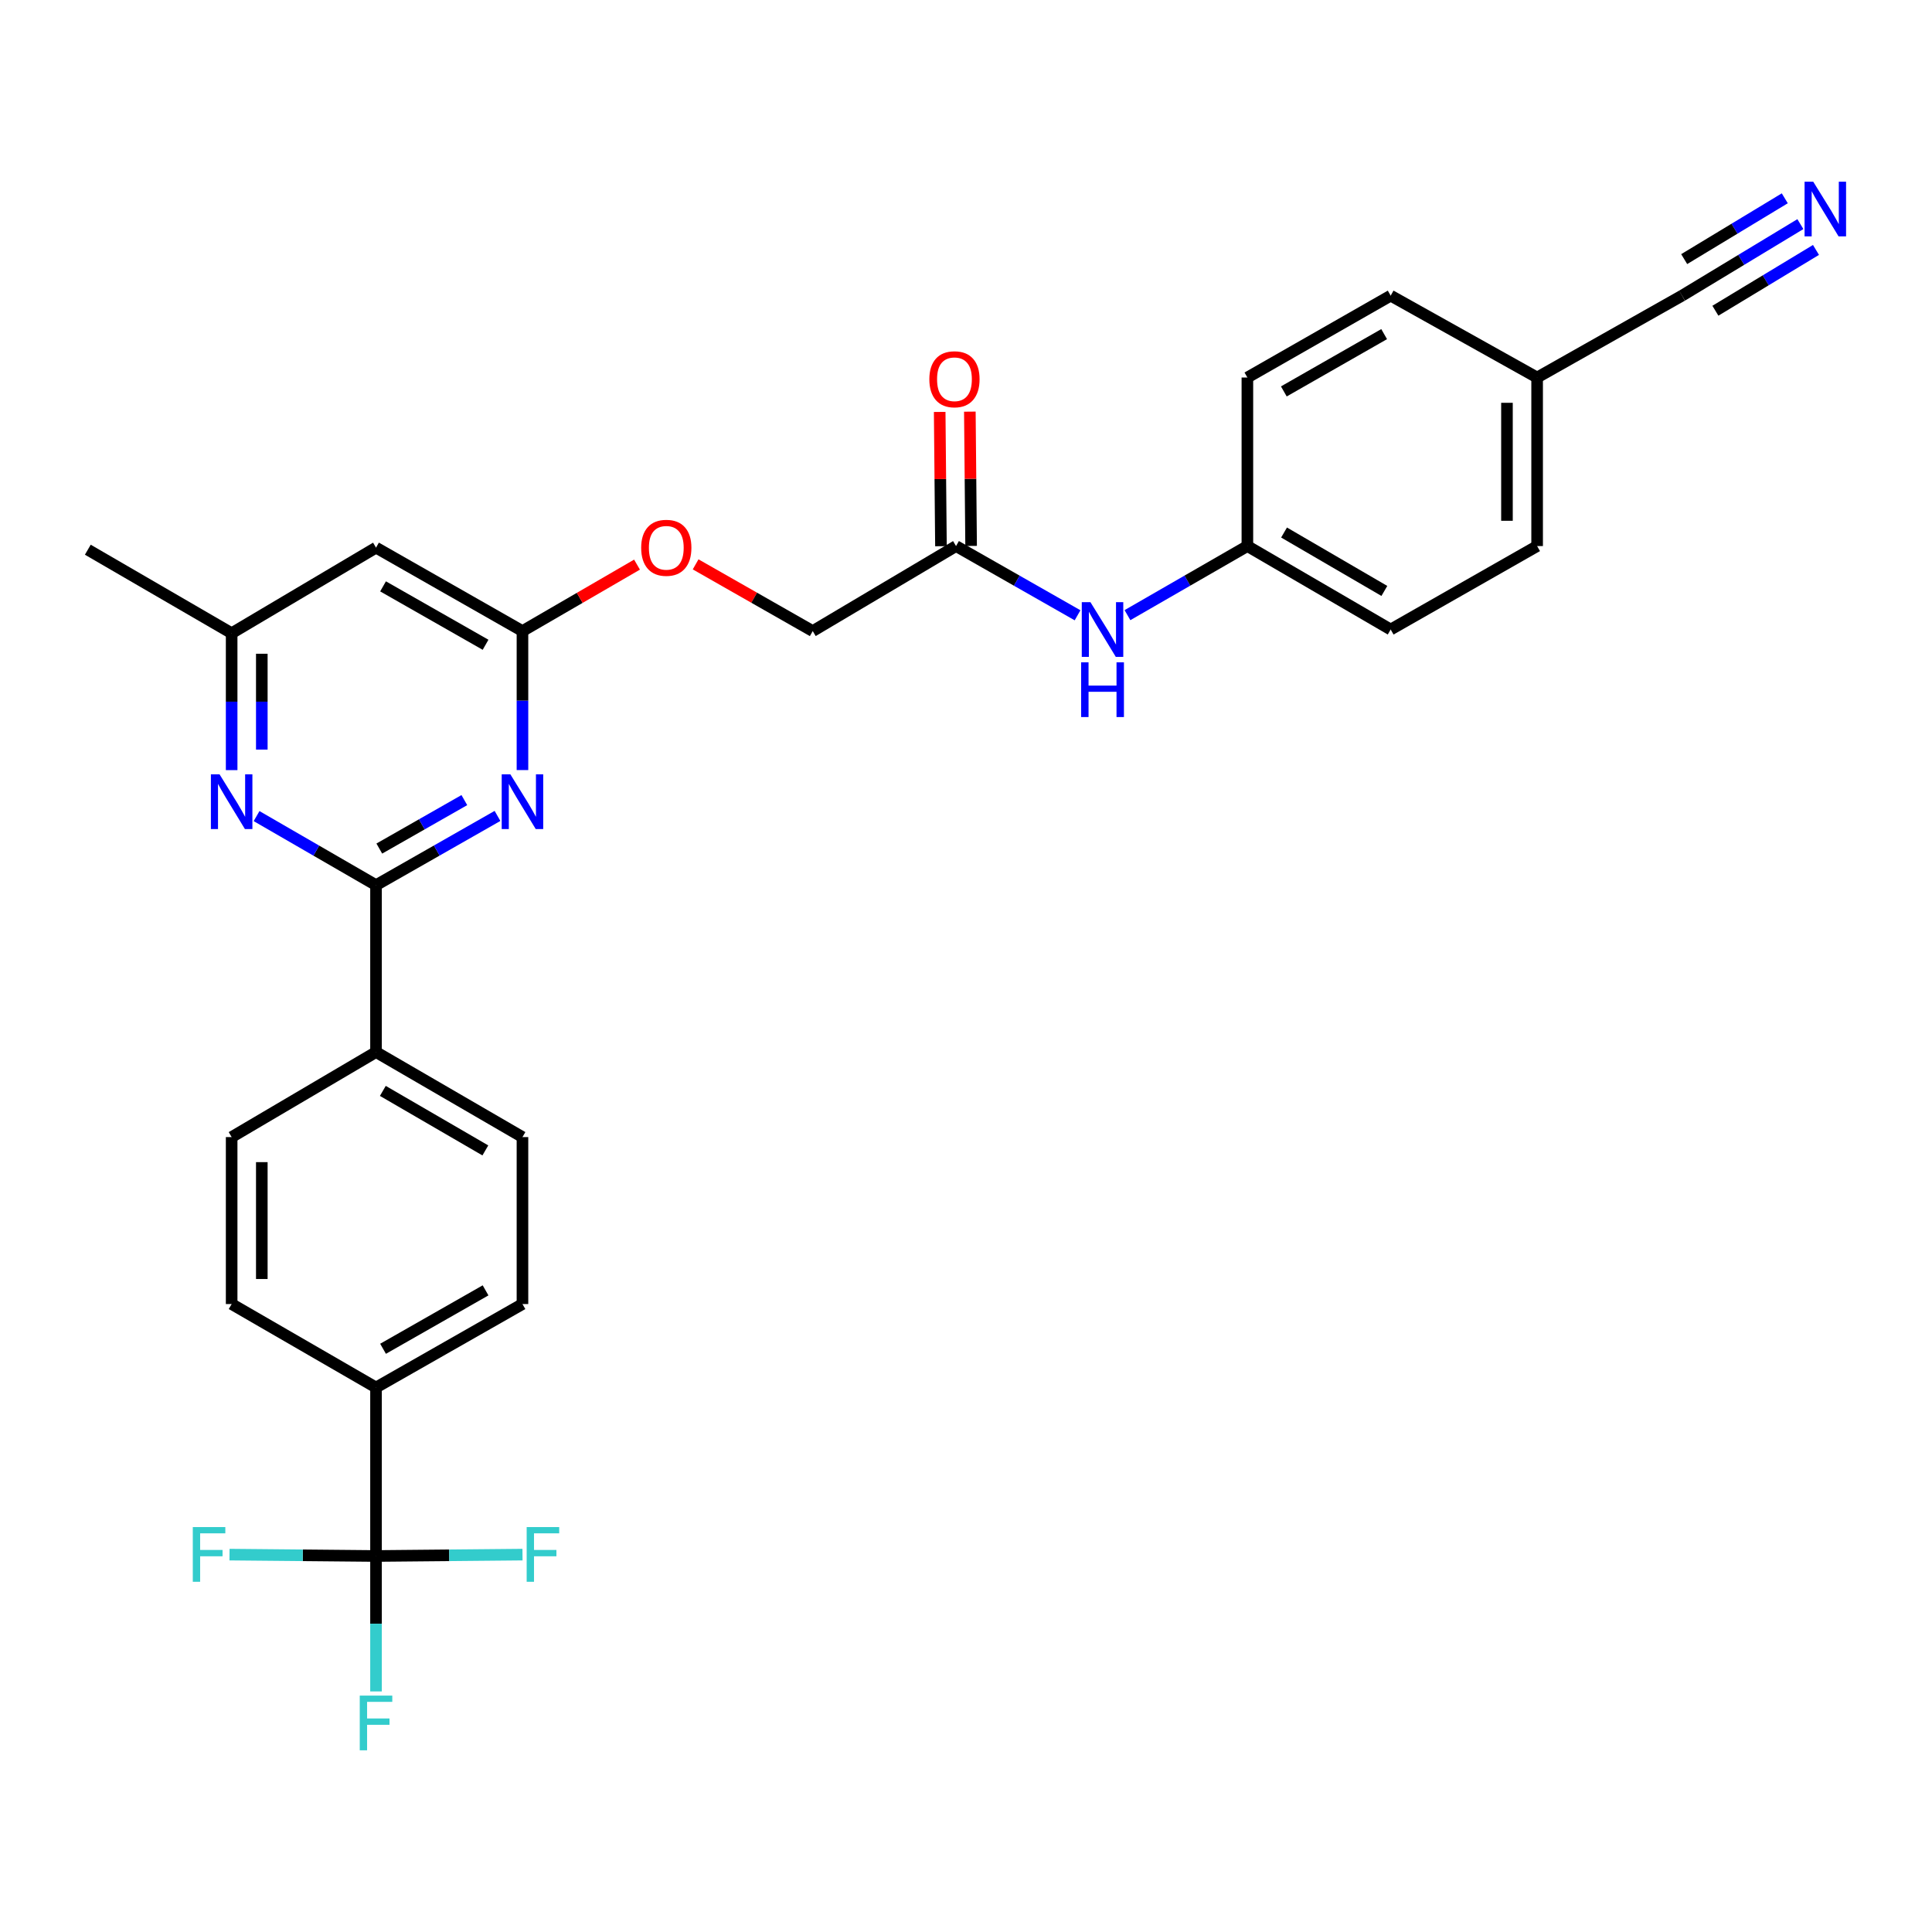 <?xml version='1.0' encoding='iso-8859-1'?>
<svg version='1.1' baseProfile='full'
              xmlns='http://www.w3.org/2000/svg'
                      xmlns:rdkit='http://www.rdkit.org/xml'
                      xmlns:xlink='http://www.w3.org/1999/xlink'
                  xml:space='preserve'
width='1000px' height='1000px' viewBox='0 0 1000 1000'>
<!-- END OF HEADER -->
<rect style='opacity:1.0;fill:#FFFFFF;stroke:none' width='1000' height='1000' x='0' y='0'> </rect>
<path class='bond-0' d='M 194.626,458.154 L 226.065,440.237' style='fill:none;fill-rule:evenodd;stroke:#000000;stroke-width:6px;stroke-linecap:butt;stroke-linejoin:miter;stroke-opacity:1' />
<path class='bond-0' d='M 226.065,440.237 L 257.504,422.319' style='fill:none;fill-rule:evenodd;stroke:#0000FF;stroke-width:6px;stroke-linecap:butt;stroke-linejoin:miter;stroke-opacity:1' />
<path class='bond-0' d='M 196.328,439.216 L 218.335,426.674' style='fill:none;fill-rule:evenodd;stroke:#000000;stroke-width:6px;stroke-linecap:butt;stroke-linejoin:miter;stroke-opacity:1' />
<path class='bond-0' d='M 218.335,426.674 L 240.343,414.131' style='fill:none;fill-rule:evenodd;stroke:#0000FF;stroke-width:6px;stroke-linecap:butt;stroke-linejoin:miter;stroke-opacity:1' />
<path class='bond-2' d='M 194.626,458.154 L 163.712,440.283' style='fill:none;fill-rule:evenodd;stroke:#000000;stroke-width:6px;stroke-linecap:butt;stroke-linejoin:miter;stroke-opacity:1' />
<path class='bond-2' d='M 163.712,440.283 L 132.799,422.411' style='fill:none;fill-rule:evenodd;stroke:#0000FF;stroke-width:6px;stroke-linecap:butt;stroke-linejoin:miter;stroke-opacity:1' />
<path class='bond-8' d='M 194.626,458.154 L 194.626,544.543' style='fill:none;fill-rule:evenodd;stroke:#000000;stroke-width:6px;stroke-linecap:butt;stroke-linejoin:miter;stroke-opacity:1' />
<path class='bond-3' d='M 270.425,398.587 L 270.425,362.618' style='fill:none;fill-rule:evenodd;stroke:#0000FF;stroke-width:6px;stroke-linecap:butt;stroke-linejoin:miter;stroke-opacity:1' />
<path class='bond-3' d='M 270.425,362.618 L 270.425,326.649' style='fill:none;fill-rule:evenodd;stroke:#000000;stroke-width:6px;stroke-linecap:butt;stroke-linejoin:miter;stroke-opacity:1' />
<path class='bond-1' d='M 194.626,805.376 L 194.626,718.171' style='fill:none;fill-rule:evenodd;stroke:#000000;stroke-width:6px;stroke-linecap:butt;stroke-linejoin:miter;stroke-opacity:1' />
<path class='bond-18' d='M 194.626,805.376 L 194.626,840.427' style='fill:none;fill-rule:evenodd;stroke:#000000;stroke-width:6px;stroke-linecap:butt;stroke-linejoin:miter;stroke-opacity:1' />
<path class='bond-18' d='M 194.626,840.427 L 194.626,875.479' style='fill:none;fill-rule:evenodd;stroke:#33CCCC;stroke-width:6px;stroke-linecap:butt;stroke-linejoin:miter;stroke-opacity:1' />
<path class='bond-19' d='M 194.626,805.376 L 156.708,805.022' style='fill:none;fill-rule:evenodd;stroke:#000000;stroke-width:6px;stroke-linecap:butt;stroke-linejoin:miter;stroke-opacity:1' />
<path class='bond-19' d='M 156.708,805.022 L 118.791,804.668' style='fill:none;fill-rule:evenodd;stroke:#33CCCC;stroke-width:6px;stroke-linecap:butt;stroke-linejoin:miter;stroke-opacity:1' />
<path class='bond-20' d='M 194.626,805.376 L 232.535,805.022' style='fill:none;fill-rule:evenodd;stroke:#000000;stroke-width:6px;stroke-linecap:butt;stroke-linejoin:miter;stroke-opacity:1' />
<path class='bond-20' d='M 232.535,805.022 L 270.443,804.668' style='fill:none;fill-rule:evenodd;stroke:#33CCCC;stroke-width:6px;stroke-linecap:butt;stroke-linejoin:miter;stroke-opacity:1' />
<path class='bond-10' d='M 119.901,398.615 L 119.901,363.183' style='fill:none;fill-rule:evenodd;stroke:#0000FF;stroke-width:6px;stroke-linecap:butt;stroke-linejoin:miter;stroke-opacity:1' />
<path class='bond-10' d='M 119.901,363.183 L 119.901,327.751' style='fill:none;fill-rule:evenodd;stroke:#000000;stroke-width:6px;stroke-linecap:butt;stroke-linejoin:miter;stroke-opacity:1' />
<path class='bond-10' d='M 135.512,387.985 L 135.512,363.183' style='fill:none;fill-rule:evenodd;stroke:#0000FF;stroke-width:6px;stroke-linecap:butt;stroke-linejoin:miter;stroke-opacity:1' />
<path class='bond-10' d='M 135.512,363.183 L 135.512,338.38' style='fill:none;fill-rule:evenodd;stroke:#000000;stroke-width:6px;stroke-linecap:butt;stroke-linejoin:miter;stroke-opacity:1' />
<path class='bond-12' d='M 270.425,326.649 L 300.073,309.449' style='fill:none;fill-rule:evenodd;stroke:#000000;stroke-width:6px;stroke-linecap:butt;stroke-linejoin:miter;stroke-opacity:1' />
<path class='bond-12' d='M 300.073,309.449 L 329.72,292.249' style='fill:none;fill-rule:evenodd;stroke:#FF0000;stroke-width:6px;stroke-linecap:butt;stroke-linejoin:miter;stroke-opacity:1' />
<path class='bond-30' d='M 270.425,326.649 L 194.626,283.459' style='fill:none;fill-rule:evenodd;stroke:#000000;stroke-width:6px;stroke-linecap:butt;stroke-linejoin:miter;stroke-opacity:1' />
<path class='bond-30' d='M 251.327,333.734 L 198.267,303.501' style='fill:none;fill-rule:evenodd;stroke:#000000;stroke-width:6px;stroke-linecap:butt;stroke-linejoin:miter;stroke-opacity:1' />
<path class='bond-4' d='M 931.877,116.002 L 901.249,134.516' style='fill:none;fill-rule:evenodd;stroke:#0000FF;stroke-width:6px;stroke-linecap:butt;stroke-linejoin:miter;stroke-opacity:1' />
<path class='bond-4' d='M 901.249,134.516 L 870.622,153.03' style='fill:none;fill-rule:evenodd;stroke:#000000;stroke-width:6px;stroke-linecap:butt;stroke-linejoin:miter;stroke-opacity:1' />
<path class='bond-4' d='M 923.801,102.642 L 897.768,118.379' style='fill:none;fill-rule:evenodd;stroke:#0000FF;stroke-width:6px;stroke-linecap:butt;stroke-linejoin:miter;stroke-opacity:1' />
<path class='bond-4' d='M 897.768,118.379 L 871.735,134.116' style='fill:none;fill-rule:evenodd;stroke:#000000;stroke-width:6px;stroke-linecap:butt;stroke-linejoin:miter;stroke-opacity:1' />
<path class='bond-4' d='M 939.952,129.362 L 913.919,145.099' style='fill:none;fill-rule:evenodd;stroke:#0000FF;stroke-width:6px;stroke-linecap:butt;stroke-linejoin:miter;stroke-opacity:1' />
<path class='bond-4' d='M 913.919,145.099 L 887.886,160.835' style='fill:none;fill-rule:evenodd;stroke:#000000;stroke-width:6px;stroke-linecap:butt;stroke-linejoin:miter;stroke-opacity:1' />
<path class='bond-5' d='M 194.626,283.459 L 119.901,327.751' style='fill:none;fill-rule:evenodd;stroke:#000000;stroke-width:6px;stroke-linecap:butt;stroke-linejoin:miter;stroke-opacity:1' />
<path class='bond-6' d='M 194.626,718.171 L 270.425,674.973' style='fill:none;fill-rule:evenodd;stroke:#000000;stroke-width:6px;stroke-linecap:butt;stroke-linejoin:miter;stroke-opacity:1' />
<path class='bond-6' d='M 198.266,698.129 L 251.326,667.889' style='fill:none;fill-rule:evenodd;stroke:#000000;stroke-width:6px;stroke-linecap:butt;stroke-linejoin:miter;stroke-opacity:1' />
<path class='bond-29' d='M 194.626,718.171 L 119.901,674.973' style='fill:none;fill-rule:evenodd;stroke:#000000;stroke-width:6px;stroke-linecap:butt;stroke-linejoin:miter;stroke-opacity:1' />
<path class='bond-7' d='M 870.622,153.03 L 795.612,195.405' style='fill:none;fill-rule:evenodd;stroke:#000000;stroke-width:6px;stroke-linecap:butt;stroke-linejoin:miter;stroke-opacity:1' />
<path class='bond-16' d='M 194.626,544.543 L 119.901,588.557' style='fill:none;fill-rule:evenodd;stroke:#000000;stroke-width:6px;stroke-linecap:butt;stroke-linejoin:miter;stroke-opacity:1' />
<path class='bond-17' d='M 194.626,544.543 L 270.425,588.557' style='fill:none;fill-rule:evenodd;stroke:#000000;stroke-width:6px;stroke-linecap:butt;stroke-linejoin:miter;stroke-opacity:1' />
<path class='bond-17' d='M 198.157,564.645 L 251.216,595.455' style='fill:none;fill-rule:evenodd;stroke:#000000;stroke-width:6px;stroke-linecap:butt;stroke-linejoin:miter;stroke-opacity:1' />
<path class='bond-9' d='M 494.841,282.644 L 420.672,326.649' style='fill:none;fill-rule:evenodd;stroke:#000000;stroke-width:6px;stroke-linecap:butt;stroke-linejoin:miter;stroke-opacity:1' />
<path class='bond-11' d='M 494.841,282.644 L 526.293,300.559' style='fill:none;fill-rule:evenodd;stroke:#000000;stroke-width:6px;stroke-linecap:butt;stroke-linejoin:miter;stroke-opacity:1' />
<path class='bond-11' d='M 526.293,300.559 L 557.745,318.474' style='fill:none;fill-rule:evenodd;stroke:#0000FF;stroke-width:6px;stroke-linecap:butt;stroke-linejoin:miter;stroke-opacity:1' />
<path class='bond-13' d='M 502.646,282.57 L 502.319,247.819' style='fill:none;fill-rule:evenodd;stroke:#000000;stroke-width:6px;stroke-linecap:butt;stroke-linejoin:miter;stroke-opacity:1' />
<path class='bond-13' d='M 502.319,247.819 L 501.991,213.067' style='fill:none;fill-rule:evenodd;stroke:#FF0000;stroke-width:6px;stroke-linecap:butt;stroke-linejoin:miter;stroke-opacity:1' />
<path class='bond-13' d='M 487.036,282.717 L 486.708,247.966' style='fill:none;fill-rule:evenodd;stroke:#000000;stroke-width:6px;stroke-linecap:butt;stroke-linejoin:miter;stroke-opacity:1' />
<path class='bond-13' d='M 486.708,247.966 L 486.38,213.214' style='fill:none;fill-rule:evenodd;stroke:#FF0000;stroke-width:6px;stroke-linecap:butt;stroke-linejoin:miter;stroke-opacity:1' />
<path class='bond-28' d='M 119.901,327.751 L 45.455,284.526' style='fill:none;fill-rule:evenodd;stroke:#000000;stroke-width:6px;stroke-linecap:butt;stroke-linejoin:miter;stroke-opacity:1' />
<path class='bond-22' d='M 583.57,318.401 L 614.606,300.522' style='fill:none;fill-rule:evenodd;stroke:#0000FF;stroke-width:6px;stroke-linecap:butt;stroke-linejoin:miter;stroke-opacity:1' />
<path class='bond-22' d='M 614.606,300.522 L 645.643,282.644' style='fill:none;fill-rule:evenodd;stroke:#000000;stroke-width:6px;stroke-linecap:butt;stroke-linejoin:miter;stroke-opacity:1' />
<path class='bond-23' d='M 360.053,292.109 L 390.363,309.379' style='fill:none;fill-rule:evenodd;stroke:#FF0000;stroke-width:6px;stroke-linecap:butt;stroke-linejoin:miter;stroke-opacity:1' />
<path class='bond-23' d='M 390.363,309.379 L 420.672,326.649' style='fill:none;fill-rule:evenodd;stroke:#000000;stroke-width:6px;stroke-linecap:butt;stroke-linejoin:miter;stroke-opacity:1' />
<path class='bond-14' d='M 270.425,674.973 L 270.425,588.557' style='fill:none;fill-rule:evenodd;stroke:#000000;stroke-width:6px;stroke-linecap:butt;stroke-linejoin:miter;stroke-opacity:1' />
<path class='bond-15' d='M 119.901,674.973 L 119.901,588.557' style='fill:none;fill-rule:evenodd;stroke:#000000;stroke-width:6px;stroke-linecap:butt;stroke-linejoin:miter;stroke-opacity:1' />
<path class='bond-15' d='M 135.512,662.01 L 135.512,601.52' style='fill:none;fill-rule:evenodd;stroke:#000000;stroke-width:6px;stroke-linecap:butt;stroke-linejoin:miter;stroke-opacity:1' />
<path class='bond-21' d='M 795.612,195.405 L 795.612,282.644' style='fill:none;fill-rule:evenodd;stroke:#000000;stroke-width:6px;stroke-linecap:butt;stroke-linejoin:miter;stroke-opacity:1' />
<path class='bond-21' d='M 780.001,208.491 L 780.001,269.558' style='fill:none;fill-rule:evenodd;stroke:#000000;stroke-width:6px;stroke-linecap:butt;stroke-linejoin:miter;stroke-opacity:1' />
<path class='bond-31' d='M 795.612,195.405 L 719.812,153.03' style='fill:none;fill-rule:evenodd;stroke:#000000;stroke-width:6px;stroke-linecap:butt;stroke-linejoin:miter;stroke-opacity:1' />
<path class='bond-26' d='M 645.643,282.644 L 645.643,195.405' style='fill:none;fill-rule:evenodd;stroke:#000000;stroke-width:6px;stroke-linecap:butt;stroke-linejoin:miter;stroke-opacity:1' />
<path class='bond-27' d='M 645.643,282.644 L 719.812,325.834' style='fill:none;fill-rule:evenodd;stroke:#000000;stroke-width:6px;stroke-linecap:butt;stroke-linejoin:miter;stroke-opacity:1' />
<path class='bond-27' d='M 664.624,275.632 L 716.542,305.865' style='fill:none;fill-rule:evenodd;stroke:#000000;stroke-width:6px;stroke-linecap:butt;stroke-linejoin:miter;stroke-opacity:1' />
<path class='bond-24' d='M 795.612,282.644 L 719.812,325.834' style='fill:none;fill-rule:evenodd;stroke:#000000;stroke-width:6px;stroke-linecap:butt;stroke-linejoin:miter;stroke-opacity:1' />
<path class='bond-25' d='M 719.812,153.03 L 645.643,195.405' style='fill:none;fill-rule:evenodd;stroke:#000000;stroke-width:6px;stroke-linecap:butt;stroke-linejoin:miter;stroke-opacity:1' />
<path class='bond-25' d='M 716.431,172.941 L 664.512,202.603' style='fill:none;fill-rule:evenodd;stroke:#000000;stroke-width:6px;stroke-linecap:butt;stroke-linejoin:miter;stroke-opacity:1' />
<path  class='atom-1' d='M 264.165 400.795
L 273.445 415.795
Q 274.365 417.275, 275.845 419.955
Q 277.325 422.635, 277.405 422.795
L 277.405 400.795
L 281.165 400.795
L 281.165 429.115
L 277.285 429.115
L 267.325 412.715
Q 266.165 410.795, 264.925 408.595
Q 263.725 406.395, 263.365 405.715
L 263.365 429.115
L 259.685 429.115
L 259.685 400.795
L 264.165 400.795
' fill='#0000FF'/>
<path  class='atom-3' d='M 113.641 400.795
L 122.921 415.795
Q 123.841 417.275, 125.321 419.955
Q 126.801 422.635, 126.881 422.795
L 126.881 400.795
L 130.641 400.795
L 130.641 429.115
L 126.761 429.115
L 116.801 412.715
Q 115.641 410.795, 114.401 408.595
Q 113.201 406.395, 112.841 405.715
L 112.841 429.115
L 109.161 429.115
L 109.161 400.795
L 113.641 400.795
' fill='#0000FF'/>
<path  class='atom-5' d='M 938.523 94.04
L 947.803 109.04
Q 948.723 110.52, 950.203 113.2
Q 951.683 115.88, 951.763 116.04
L 951.763 94.04
L 955.523 94.04
L 955.523 122.36
L 951.643 122.36
L 941.683 105.96
Q 940.523 104.04, 939.283 101.84
Q 938.083 99.64, 937.723 98.96
L 937.723 122.36
L 934.043 122.36
L 934.043 94.04
L 938.523 94.04
' fill='#0000FF'/>
<path  class='atom-12' d='M 564.407 311.674
L 573.687 326.674
Q 574.607 328.154, 576.087 330.834
Q 577.567 333.514, 577.647 333.674
L 577.647 311.674
L 581.407 311.674
L 581.407 339.994
L 577.527 339.994
L 567.567 323.594
Q 566.407 321.674, 565.167 319.474
Q 563.967 317.274, 563.607 316.594
L 563.607 339.994
L 559.927 339.994
L 559.927 311.674
L 564.407 311.674
' fill='#0000FF'/>
<path  class='atom-12' d='M 559.587 342.826
L 563.427 342.826
L 563.427 354.866
L 577.907 354.866
L 577.907 342.826
L 581.747 342.826
L 581.747 371.146
L 577.907 371.146
L 577.907 358.066
L 563.427 358.066
L 563.427 371.146
L 559.587 371.146
L 559.587 342.826
' fill='#0000FF'/>
<path  class='atom-13' d='M 331.872 283.539
Q 331.872 276.739, 335.232 272.939
Q 338.592 269.139, 344.872 269.139
Q 351.152 269.139, 354.512 272.939
Q 357.872 276.739, 357.872 283.539
Q 357.872 290.419, 354.472 294.339
Q 351.072 298.219, 344.872 298.219
Q 338.632 298.219, 335.232 294.339
Q 331.872 290.459, 331.872 283.539
M 344.872 295.019
Q 349.192 295.019, 351.512 292.139
Q 353.872 289.219, 353.872 283.539
Q 353.872 277.979, 351.512 275.179
Q 349.192 272.339, 344.872 272.339
Q 340.552 272.339, 338.192 275.139
Q 335.872 277.939, 335.872 283.539
Q 335.872 289.259, 338.192 292.139
Q 340.552 295.019, 344.872 295.019
' fill='#FF0000'/>
<path  class='atom-14' d='M 481.026 196.3
Q 481.026 189.5, 484.386 185.7
Q 487.746 181.9, 494.026 181.9
Q 500.306 181.9, 503.666 185.7
Q 507.026 189.5, 507.026 196.3
Q 507.026 203.18, 503.626 207.1
Q 500.226 210.98, 494.026 210.98
Q 487.786 210.98, 484.386 207.1
Q 481.026 203.22, 481.026 196.3
M 494.026 207.78
Q 498.346 207.78, 500.666 204.9
Q 503.026 201.98, 503.026 196.3
Q 503.026 190.74, 500.666 187.94
Q 498.346 185.1, 494.026 185.1
Q 489.706 185.1, 487.346 187.9
Q 485.026 190.7, 485.026 196.3
Q 485.026 202.02, 487.346 204.9
Q 489.706 207.78, 494.026 207.78
' fill='#FF0000'/>
<path  class='atom-19' d='M 186.206 877.64
L 203.046 877.64
L 203.046 880.88
L 190.006 880.88
L 190.006 889.48
L 201.606 889.48
L 201.606 892.76
L 190.006 892.76
L 190.006 905.96
L 186.206 905.96
L 186.206 877.64
' fill='#33CCCC'/>
<path  class='atom-20' d='M 99.79 790.409
L 116.63 790.409
L 116.63 793.649
L 103.59 793.649
L 103.59 802.249
L 115.19 802.249
L 115.19 805.529
L 103.59 805.529
L 103.59 818.729
L 99.79 818.729
L 99.79 790.409
' fill='#33CCCC'/>
<path  class='atom-21' d='M 272.603 790.409
L 289.443 790.409
L 289.443 793.649
L 276.403 793.649
L 276.403 802.249
L 288.003 802.249
L 288.003 805.529
L 276.403 805.529
L 276.403 818.729
L 272.603 818.729
L 272.603 790.409
' fill='#33CCCC'/>
</svg>
